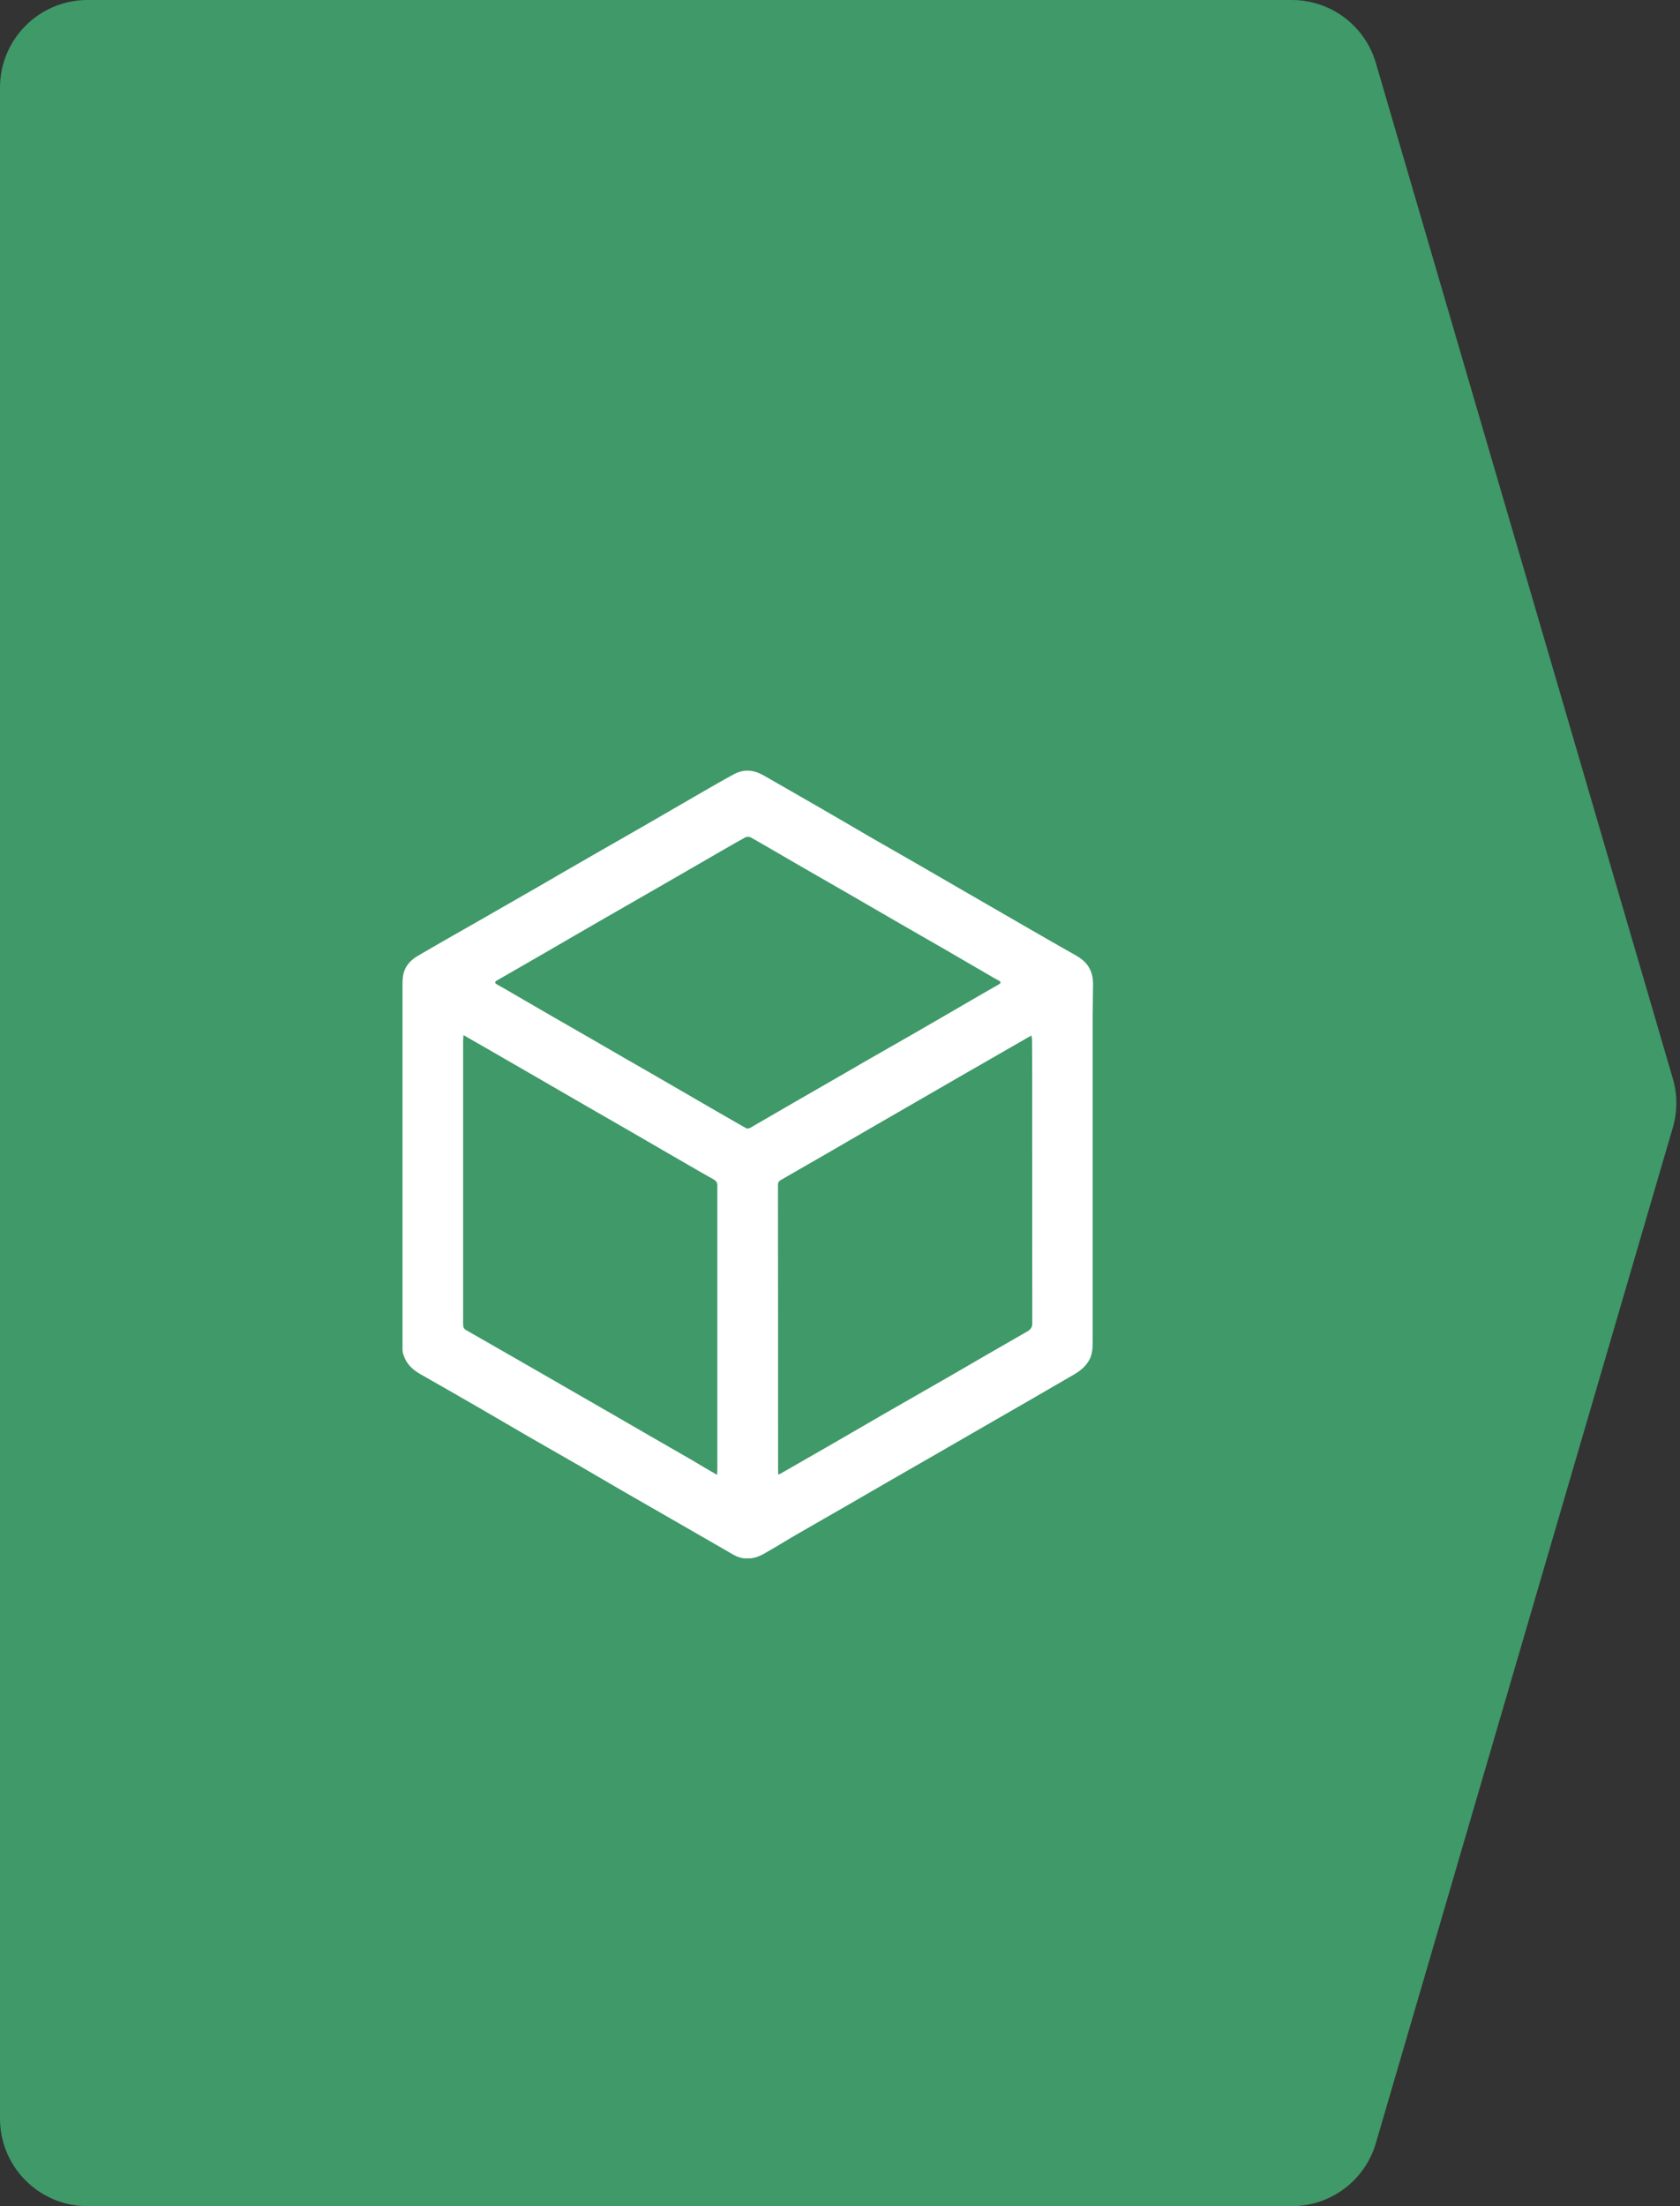 <?xml version="1.0" encoding="UTF-8"?> <svg xmlns="http://www.w3.org/2000/svg" width="96" height="126" viewBox="0 0 96 126" fill="none"><rect x="0" y="0" width="96" height="126" fill="#333333" stroke="none"/> <path d="M5 126C2.239 126 -9.78513e-08 123.761 -2.18557e-07 121L-5.28908e-06 5C-5.40978e-06 2.239 2.239 -9.78513e-08 5 -2.18557e-07L73.821 -3.22683e-06C76.042 -3.3239e-06 77.996 1.465 78.62 3.596L95.589 61.596C95.858 62.513 95.858 63.487 95.589 64.404L78.62 122.404C77.996 124.535 76.042 126 73.821 126L5 126Z" fill="#3F9968"></path> <g clip-path="url(#clip0)"> <path d="M22.999 66.741C22.999 63.381 22.999 60.014 22.999 56.654C22.999 56.38 22.992 56.106 23.02 55.832C23.071 55.276 23.389 54.88 23.851 54.606C25.02 53.921 26.204 53.25 27.381 52.58C28.536 51.916 29.684 51.26 30.839 50.597C31.814 50.034 32.781 49.465 33.756 48.91C34.846 48.282 35.943 47.655 37.041 47.028C38.073 46.436 39.098 45.831 40.131 45.239C40.73 44.893 41.329 44.547 41.943 44.216C42.513 43.906 43.091 43.971 43.639 44.288C44.751 44.922 45.863 45.564 46.967 46.199C47.87 46.718 48.765 47.244 49.667 47.77C50.556 48.282 51.451 48.794 52.346 49.306C53.335 49.876 54.324 50.453 55.313 51.022C56.497 51.707 57.688 52.392 58.872 53.077C59.688 53.546 60.497 54.015 61.32 54.476C61.623 54.642 61.904 54.815 62.121 55.096C62.367 55.421 62.46 55.788 62.46 56.185C62.46 56.812 62.439 57.447 62.439 58.074C62.439 64.268 62.439 70.469 62.439 76.662C62.439 77.008 62.417 77.355 62.244 77.672C62.042 78.04 61.738 78.285 61.385 78.494C60.59 78.948 59.804 79.417 59.01 79.871C58.114 80.39 57.212 80.902 56.317 81.421C55.407 81.948 54.49 82.474 53.58 83C52.606 83.563 51.631 84.118 50.657 84.68C49.942 85.091 49.227 85.51 48.512 85.921C47.538 86.483 46.556 87.038 45.589 87.6C44.939 87.975 44.303 88.372 43.654 88.74C43.091 89.057 42.499 89.129 41.914 88.797C40.925 88.235 39.95 87.658 38.961 87.096C37.921 86.497 36.875 85.899 35.835 85.3C34.933 84.781 34.037 84.255 33.135 83.728C32.16 83.166 31.178 82.611 30.204 82.049C29.301 81.529 28.406 80.996 27.504 80.477C26.349 79.813 25.194 79.143 24.031 78.487C23.584 78.234 23.23 77.91 23.064 77.405C23.035 77.326 23.013 77.246 23.006 77.16C22.992 76.98 22.984 76.799 22.984 76.619C22.999 73.324 22.999 70.029 22.999 66.741ZM44.469 84.204C44.52 84.197 44.534 84.197 44.542 84.197C45.437 83.685 46.325 83.173 47.22 82.661C48.368 81.998 49.516 81.328 50.671 80.664C51.891 79.965 53.111 79.265 54.331 78.566C55.79 77.722 57.248 76.871 58.714 76.035C58.908 75.92 58.988 75.797 58.988 75.574C58.981 70.887 58.981 66.207 58.981 61.521C58.981 60.814 58.981 60.1 58.973 59.394C58.973 59.314 58.952 59.242 58.937 59.141C58.085 59.631 57.27 60.093 56.461 60.562C55.638 61.03 54.822 61.506 54.006 61.975C53.263 62.4 52.526 62.833 51.783 63.258C51.083 63.662 50.382 64.066 49.682 64.47C48.953 64.895 48.224 65.313 47.494 65.739C46.534 66.294 45.574 66.842 44.614 67.397C44.498 67.462 44.455 67.548 44.455 67.685C44.462 73.122 44.462 78.552 44.462 83.988C44.455 84.053 44.469 84.125 44.469 84.204ZM40.975 84.233C40.983 84.111 40.99 84.039 40.99 83.966C40.99 78.544 40.99 73.122 40.99 67.7C40.99 67.527 40.917 67.44 40.78 67.361C40.311 67.101 39.842 66.827 39.38 66.561C38.398 65.998 37.423 65.429 36.441 64.859C35.546 64.34 34.644 63.828 33.749 63.309C32.709 62.71 31.677 62.112 30.644 61.513C29.67 60.951 28.695 60.389 27.72 59.826C27.323 59.595 26.926 59.372 26.486 59.12C26.479 59.249 26.464 59.35 26.464 59.444C26.464 62.386 26.464 65.328 26.464 68.269C26.464 70.721 26.464 73.165 26.464 75.617C26.464 75.768 26.486 75.884 26.63 75.963C27.403 76.403 28.175 76.85 28.948 77.29C29.619 77.672 30.283 78.061 30.955 78.443C31.474 78.739 31.994 79.042 32.507 79.337C33.344 79.82 34.189 80.304 35.026 80.787C35.741 81.198 36.456 81.616 37.171 82.027C37.965 82.481 38.759 82.943 39.553 83.397C40.015 83.678 40.477 83.945 40.975 84.233ZM42.694 64.462C42.773 64.441 42.831 64.434 42.874 64.412C43.076 64.297 43.278 64.174 43.48 64.059C44.188 63.648 44.895 63.237 45.61 62.826C46.404 62.371 47.198 61.917 47.993 61.456C48.888 60.937 49.783 60.417 50.685 59.905C51.595 59.386 52.505 58.867 53.407 58.341C54.136 57.923 54.865 57.497 55.595 57.072C56.093 56.783 56.591 56.495 57.089 56.214C57.197 56.149 57.205 56.077 57.089 56.012C57.002 55.961 56.909 55.918 56.822 55.868C55.855 55.305 54.887 54.743 53.92 54.18C53.01 53.654 52.1 53.142 51.198 52.616C50.231 52.06 49.263 51.491 48.296 50.936C47.386 50.409 46.477 49.897 45.574 49.371C44.686 48.859 43.798 48.333 42.903 47.828C42.823 47.785 42.665 47.778 42.585 47.828C41.95 48.174 41.329 48.542 40.701 48.902C39.726 49.465 38.752 50.027 37.777 50.59C36.629 51.253 35.474 51.909 34.326 52.572C33.344 53.135 32.37 53.705 31.388 54.274C30.392 54.851 29.388 55.428 28.384 56.005C28.269 56.069 28.269 56.149 28.384 56.214C28.536 56.307 28.695 56.387 28.854 56.48C29.749 57 30.644 57.519 31.539 58.038C32.334 58.499 33.135 58.954 33.936 59.415C34.586 59.79 35.229 60.165 35.878 60.54C36.608 60.958 37.344 61.376 38.073 61.802C38.723 62.177 39.365 62.552 40.015 62.927C40.744 63.352 41.473 63.77 42.203 64.188C42.361 64.282 42.535 64.376 42.694 64.462Z" fill="white"></path> </g> <defs> <clipPath id="clip0"> <rect width="39.462" height="45" fill="white" transform="translate(23 44)"></rect> </clipPath> </defs> </svg> 